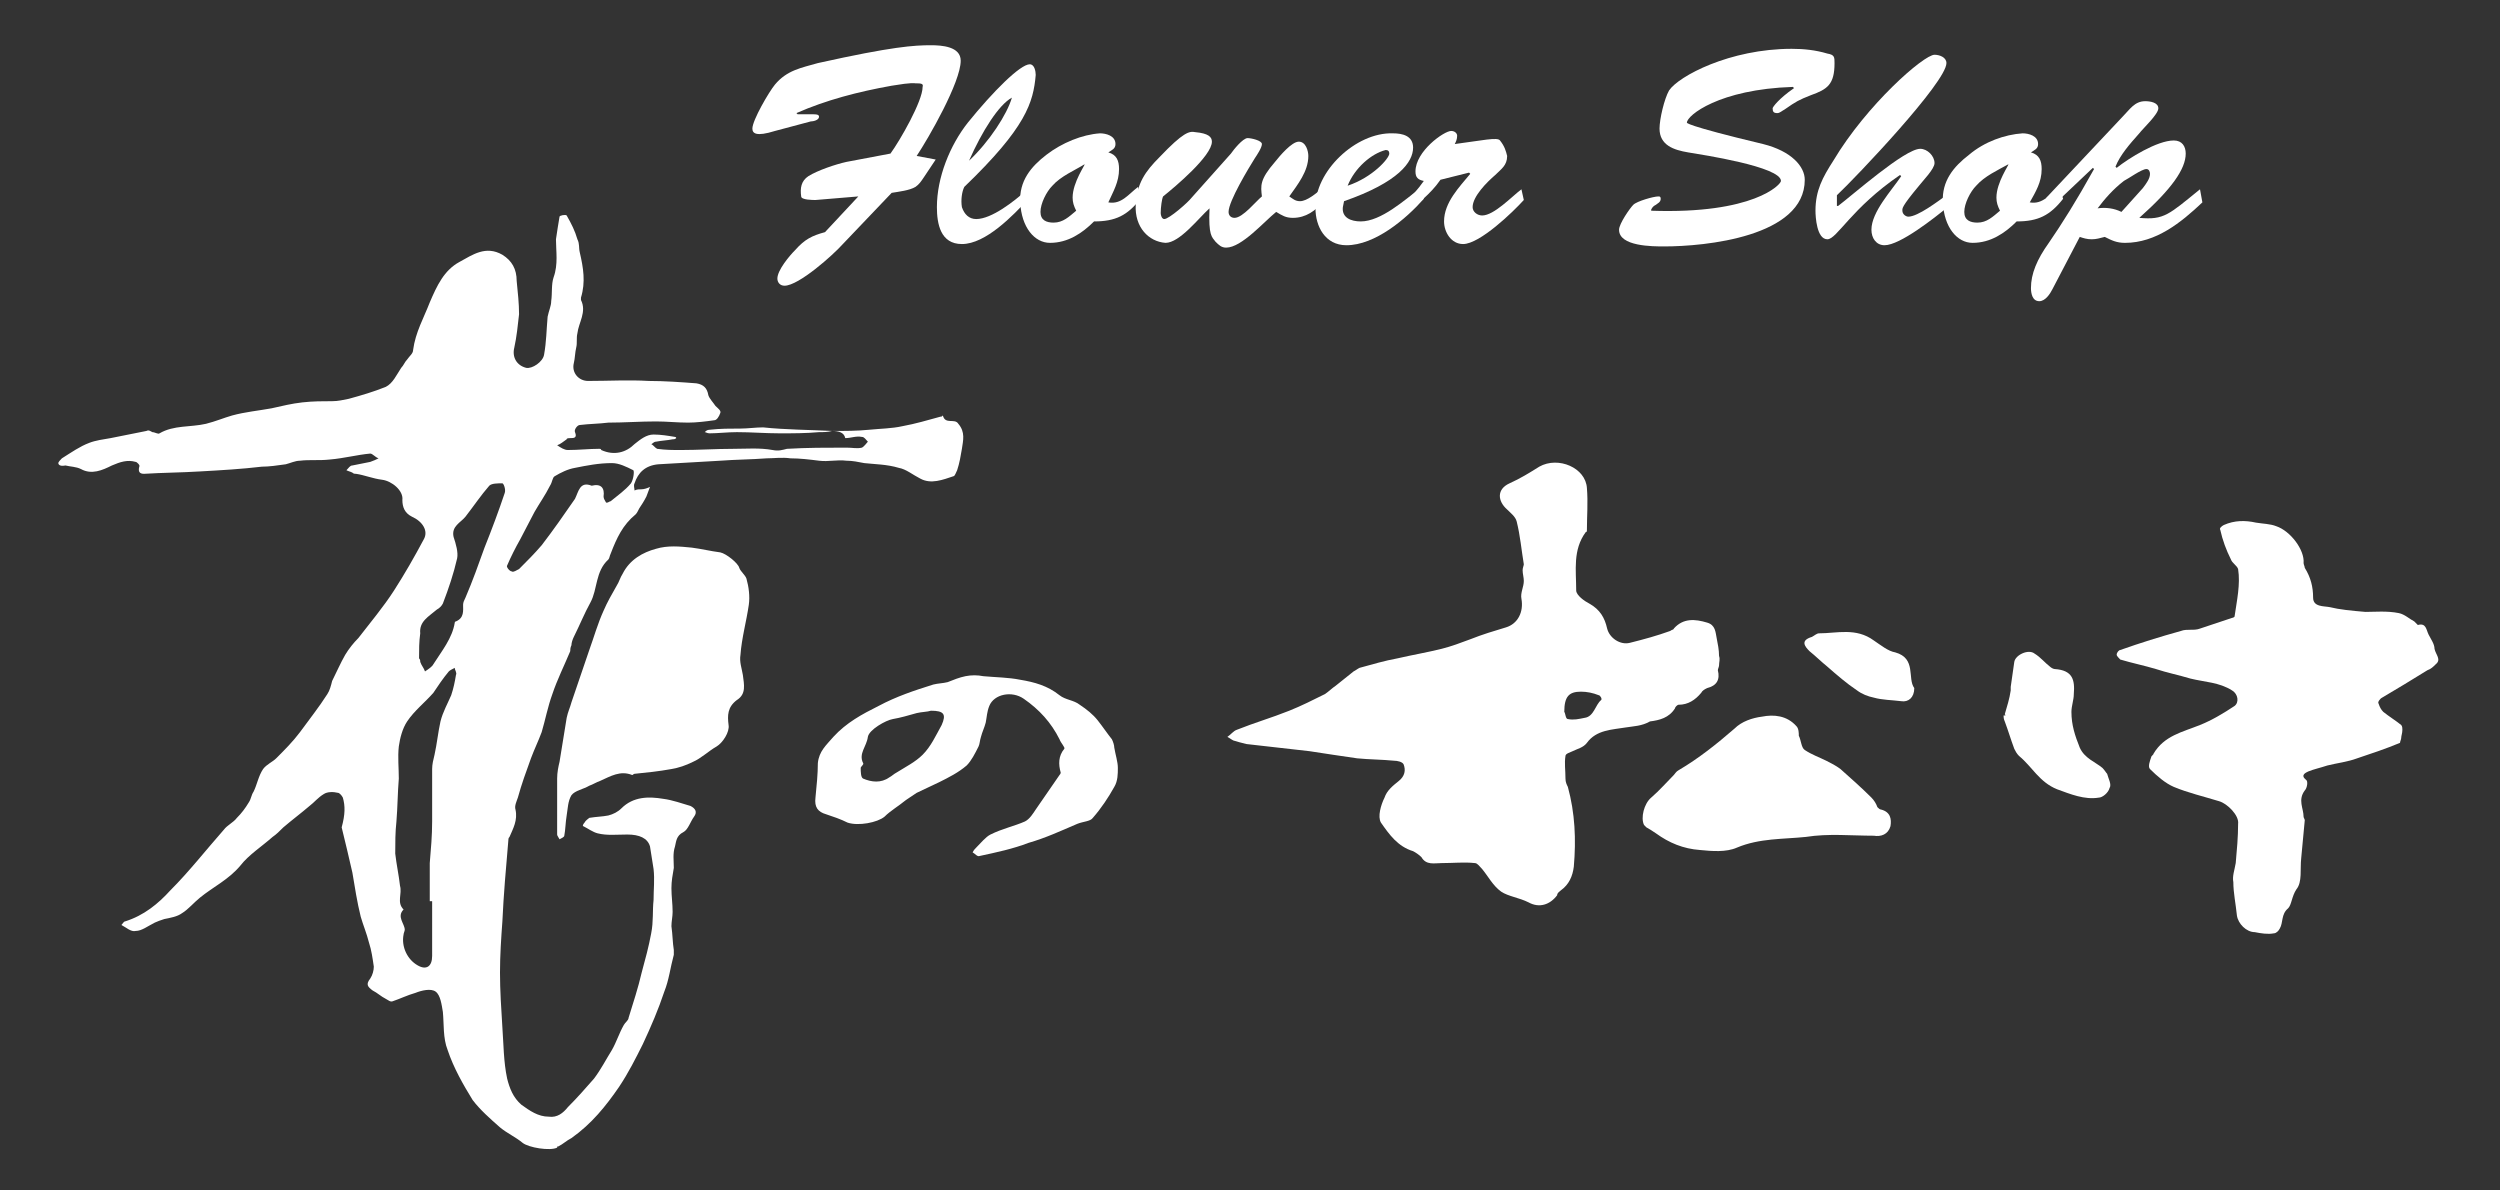 <?xml version="1.0" encoding="UTF-8"?> <svg xmlns="http://www.w3.org/2000/svg" xmlns:xlink="http://www.w3.org/1999/xlink" version="1.1" id="レイヤー_1" x="0px" y="0px" viewBox="0 0 210 100" style="enable-background:new 0 0 210 100;" xml:space="preserve"><rect x="0" y="0" width="210" height="100" fill="#333333" stroke="none"/> <style type="text/css"> .st0{fill:#FFFFFF;} </style> <g> <g> <path class="st0" d="M69.9,36.2c1.1,0,2.1,0,3.1-0.1c1-0.1,1.9-0.1,2.8-0.3c1.1-0.2,2.1-0.5,3.2-0.8c0.1,0,0.1,0,0.2-0.1 c0.2,0.8,1,0.2,1.3,0.7c0.6,0.7,0.4,1.4,0.3,2.1c-0.1,0.6-0.2,1.2-0.4,1.8c-0.1,0.2-0.2,0.5-0.3,0.5c-0.9,0.3-1.9,0.7-2.8,0.2 c-0.6-0.3-1.2-0.8-1.8-0.9c-1-0.3-2-0.3-2.9-0.4c-0.5-0.1-1-0.2-1.5-0.2c-0.8-0.1-1.5,0.1-2.3,0c-0.8-0.1-1.6-0.2-2.4-0.2 c-0.7-0.1-1.4,0-2,0c-1.3,0.1-2.6,0.1-3.9,0.2c-1.7,0.1-3.4,0.2-5.2,0.3c-1.1,0.1-1.7,0.7-2,1.6c-0.1,0.2,0,0.4,0,0.6 c0.2-0.1,0.4-0.1,0.6-0.1s0.5-0.1,0.7-0.2c-0.1,0.3-0.2,0.5-0.3,0.8c-0.2,0.4-0.4,0.7-0.6,1c-0.1,0.2-0.2,0.4-0.3,0.5 c-1.1,0.9-1.6,2-2.1,3.3c-0.1,0.2-0.1,0.4-0.2,0.5c-1.1,1-0.9,2.5-1.5,3.6c-0.5,0.9-0.9,1.9-1.4,2.9c-0.1,0.2-0.2,0.5-0.2,0.7 c-0.1,0.2-0.1,0.4-0.1,0.5c-0.5,1.2-1.1,2.4-1.5,3.6c-0.4,1.1-0.6,2.2-0.9,3.2c-0.3,0.8-0.6,1.4-0.9,2.2c-0.4,1.1-0.8,2.2-1.1,3.3 c-0.1,0.3-0.3,0.7-0.2,1c0.2,0.9-0.2,1.6-0.5,2.3c-0.1,0.1-0.1,0.2-0.1,0.3c-0.2,2.3-0.4,4.6-0.5,6.8c-0.1,1.4-0.2,2.8-0.2,4.3 c0,1.5,0.1,3,0.2,4.6c0.1,1.4,0.1,2.9,0.4,4.3c0.2,0.8,0.5,1.6,1.2,2.2c0.7,0.5,1.4,1,2.3,1c0.7,0.1,1.2-0.3,1.6-0.8 c0.8-0.8,1.5-1.6,2.2-2.4c0.6-0.8,1-1.6,1.5-2.4c0.4-0.7,0.6-1.4,1-2.1c0.1-0.2,0.4-0.4,0.4-0.6c0.4-1.3,0.8-2.5,1.1-3.8 c0.3-1.1,0.6-2.2,0.8-3.3c0.2-1,0.1-1.9,0.2-2.8c0-0.9,0.1-1.7,0-2.6c-0.1-0.6-0.2-1.3-0.3-1.9c-0.2-0.7-0.9-1-1.9-1 c-0.9,0-1.7,0.1-2.5-0.1c-0.4-0.1-0.8-0.4-1.2-0.6c-0.1,0,0-0.2,0.1-0.3c0.1-0.2,0.3-0.3,0.4-0.4c0.6-0.1,1.1-0.1,1.6-0.2 c0.4-0.1,0.8-0.3,1.1-0.6c1-1,2.3-1,3.5-0.8c0.8,0.1,1.6,0.4,2.3,0.6c0.4,0.2,0.6,0.5,0.3,0.9c-0.3,0.4-0.5,1.1-0.9,1.3 c-0.6,0.3-0.6,0.8-0.7,1.2c-0.2,0.6-0.1,1.2-0.1,1.8c-0.1,0.6-0.2,1.1-0.2,1.7c0,0.7,0.1,1.3,0.1,2c0,0.4-0.1,0.8-0.1,1.2 c0.1,0.7,0.1,1.4,0.2,2c0,0.1,0,0.3,0,0.4c-0.3,1.1-0.4,2.1-0.8,3.1c-0.5,1.5-1.1,2.9-1.8,4.4c-0.6,1.2-1.2,2.4-2,3.6 c-1.1,1.6-2.3,3.1-4,4.3c-0.4,0.2-0.7,0.5-1.1,0.7c-0.1,0-0.1,0-0.1,0.1c-0.6,0.3-2.4,0-2.9-0.4c-0.6-0.5-1.3-0.8-1.9-1.3 c-0.8-0.7-1.7-1.5-2.3-2.3c-0.8-1.3-1.6-2.7-2.1-4.2c-0.4-1-0.3-2.2-0.4-3.2c-0.1-0.6-0.2-1.4-0.6-1.7c-0.4-0.3-1.2-0.1-1.7,0.1 c-0.7,0.2-1.3,0.5-1.9,0.7c-0.2,0.1-0.4-0.1-0.6-0.2c-0.4-0.2-0.7-0.5-1.1-0.7c-0.4-0.3-0.6-0.5-0.2-1c0.2-0.3,0.3-0.7,0.3-1 c-0.1-0.7-0.2-1.4-0.4-2c-0.2-0.8-0.5-1.5-0.7-2.2c-0.3-1.2-0.5-2.5-0.7-3.7c-0.3-1.3-0.6-2.6-0.9-3.8C29,68.4,29,67.7,28.8,67 c-0.1-0.2-0.3-0.4-0.4-0.4c-0.4-0.1-0.9-0.1-1.2,0.1c-0.5,0.3-0.8,0.7-1.2,1c-0.7,0.6-1.5,1.2-2.2,1.8c-0.3,0.3-0.6,0.6-0.9,0.8 c-0.9,0.8-2,1.5-2.7,2.4c-1,1.2-2.3,1.8-3.4,2.7c-0.5,0.4-1,1-1.5,1.3c-0.4,0.3-1,0.4-1.5,0.5c-0.3,0.1-0.6,0.2-0.8,0.3 c-0.6,0.3-1.1,0.7-1.6,0.7c-0.4,0.1-0.8-0.3-1.2-0.5c0.1-0.1,0.2-0.3,0.3-0.3c1.6-0.5,2.8-1.5,3.8-2.6c1.6-1.6,3-3.4,4.5-5.1 c0.3-0.4,0.8-0.6,1.1-1c0.4-0.4,0.7-0.8,1-1.3c0.2-0.3,0.2-0.6,0.4-0.9c0.3-0.6,0.4-1.3,0.8-1.9c0.3-0.4,0.8-0.6,1.1-0.9 c0.7-0.7,1.4-1.4,2-2.2c0.8-1.1,1.6-2.1,2.3-3.2c0.2-0.3,0.3-0.7,0.4-1.1c0.4-0.8,0.7-1.5,1.1-2.2c0.3-0.5,0.7-1,1.1-1.4 c1-1.3,2.1-2.6,3-4c0.9-1.4,1.7-2.8,2.5-4.3c0.4-0.7-0.1-1.5-1-1.9c-0.6-0.3-0.8-0.8-0.8-1.4c0.1-0.8-0.9-1.6-1.7-1.7 c-0.8-0.1-1.5-0.4-2.2-0.5c-0.1,0-0.2,0-0.3-0.1c-0.2-0.1-0.3-0.1-0.5-0.2c0.2-0.2,0.3-0.4,0.5-0.4c0.5-0.1,1-0.2,1.5-0.3 c0.3-0.1,0.5-0.2,0.7-0.3c-0.3-0.1-0.5-0.4-0.7-0.4c-1.1,0.1-2.2,0.4-3.4,0.5c-0.9,0.1-1.7,0-2.5,0.1c-0.4,0-0.8,0.2-1.2,0.3 c-0.7,0.1-1.4,0.2-2,0.2c-1.7,0.2-3.4,0.3-5.2,0.4c-1.6,0.1-3.1,0.1-4.7,0.2c-0.4,0-0.5-0.2-0.4-0.6c0.1-0.1-0.2-0.4-0.3-0.4 c-0.7-0.2-1.3,0-2,0.3c-0.8,0.4-1.7,0.8-2.6,0.3c-0.4-0.2-0.9-0.2-1.3-0.3C5,39.2,4.9,39,4.9,38.9s0.2-0.3,0.3-0.4 c0.8-0.5,1.5-1,2.3-1.3C8,37,8.7,36.9,9.3,36.8c1-0.2,2-0.4,3-0.6c0.2-0.1,0.3,0,0.5,0.1c0.2,0,0.5,0.2,0.6,0.1 c1.2-0.7,2.6-0.5,3.9-0.8c0.8-0.2,1.5-0.5,2.2-0.7c1.1-0.3,2.2-0.4,3.3-0.6c0.9-0.2,1.7-0.4,2.6-0.5c0.9-0.1,1.7-0.1,2.5-0.1 c0.5,0,0.9-0.1,1.4-0.2c1.1-0.3,2.1-0.6,3.1-1c0.6-0.3,0.9-1,1.3-1.6c0.2-0.2,0.3-0.5,0.5-0.7c0.2-0.3,0.5-0.5,0.5-0.8 c0.2-1.5,0.9-2.7,1.4-4c0.6-1.4,1.2-2.7,2.5-3.4c1.1-0.6,2.2-1.4,3.6-0.6c0.8,0.5,1.2,1.2,1.2,2.2c0.1,1,0.2,1.9,0.2,2.8 c-0.1,0.9-0.2,1.9-0.4,2.8c-0.2,0.8,0.2,1.5,1,1.7c0.5,0.1,1.4-0.5,1.5-1.1c0.2-1.1,0.2-2.1,0.3-3.2c0.1-0.5,0.3-0.9,0.3-1.3 c0.1-0.7,0-1.4,0.2-2c0.4-1.1,0.2-2.2,0.2-3.2c0.1-0.7,0.2-1.3,0.3-1.9c0-0.1,0.5-0.2,0.6-0.1c0.4,0.7,0.7,1.3,0.9,2 c0.2,0.4,0.1,0.7,0.2,1.1c0.3,1.3,0.5,2.5,0.1,3.8c0,0.1,0,0.2,0,0.2c0.5,1-0.2,1.9-0.3,2.8c-0.1,0.4,0,0.8-0.1,1.2 c-0.1,0.4-0.1,0.9-0.2,1.3c-0.2,0.8,0.4,1.5,1.2,1.5c1.7,0,3.4-0.1,5.1,0c1.3,0,2.7,0.1,4,0.2c0.6,0.1,0.9,0.4,1,1 c0.1,0.3,0.4,0.6,0.6,0.9c0.2,0.2,0.5,0.4,0.4,0.6c-0.1,0.3-0.3,0.6-0.5,0.6c-0.7,0.1-1.5,0.2-2.2,0.2c-0.9,0-1.8-0.1-2.7-0.1 c-1.3,0-2.7,0.1-4,0.1c-0.8,0.1-1.6,0.1-2.4,0.2c-0.2,0-0.5,0.4-0.4,0.6c0.2,0.5-0.1,0.5-0.4,0.5c-0.1,0-0.3,0-0.3,0.1 c-0.3,0.2-0.5,0.4-0.8,0.5c0.3,0.2,0.6,0.4,0.9,0.4c0.9,0,1.8-0.1,2.6-0.1c0.1,0,0.2,0,0.2,0.1c1.1,0.5,2.1,0.2,2.8-0.5 c0.5-0.4,1-0.8,1.6-0.8s1.2,0.1,1.8,0.2c0.1,0,0.1,0.1,0.1,0.1c-0.1,0.1-0.2,0.1-0.3,0.1c-0.5,0.1-0.9,0.1-1.4,0.2 c-0.2,0-0.3,0.2-0.4,0.2c0.2,0.1,0.3,0.3,0.5,0.4c0.7,0.1,1.3,0.1,2,0.1c1.5,0,2.9-0.1,4.4-0.1c1.1,0,2.2-0.1,3.3,0.1 c0.5,0.1,0.8,0,1.2-0.1c1.7-0.1,3.3-0.1,5-0.1c0.5,0,0.9,0.1,1.3,0c0.2-0.1,0.4-0.4,0.5-0.5c-0.2-0.2-0.3-0.4-0.5-0.4 c-0.5-0.1-0.9,0.1-1.4,0.1C70.9,36.3,70.4,36.2,69.9,36.2L69.9,36.2z M36.3,75.7c-0.1,0-0.1,0-0.2,0c0-1.1,0-2.1,0-3.2 c0.1-1.2,0.2-2.3,0.2-3.5c0-1.5,0-2.9,0-4.4c0-0.4,0.1-0.8,0.2-1.2c0.2-0.9,0.3-1.9,0.5-2.8c0.2-0.8,0.6-1.5,0.9-2.2 c0.2-0.6,0.3-1.1,0.4-1.7c0.1-0.2-0.1-0.4-0.1-0.6c-0.2,0.1-0.4,0.2-0.5,0.3c-0.5,0.6-0.9,1.2-1.3,1.8c-0.7,0.8-1.6,1.5-2.2,2.4 c-0.4,0.6-0.6,1.4-0.7,2.1c-0.1,0.9,0,1.8,0,2.7c-0.1,1.2-0.1,2.4-0.2,3.6c-0.1,0.9-0.1,1.8-0.1,2.7c0.1,0.9,0.3,1.8,0.4,2.7 c0.2,0.7-0.3,1.4,0.3,2c-0.6,0.6,0.1,1.2,0.1,1.7c0,0.1-0.1,0.3-0.1,0.4c-0.2,1,0.3,2.1,1.2,2.6c0.7,0.4,1.2,0.1,1.2-0.8 C36.3,78.8,36.3,77.3,36.3,75.7z M35.2,55.3L35.2,55.3c0.1,0.1,0.1,0.2,0.1,0.3c0.1,0.3,0.3,0.5,0.4,0.8c0.3-0.2,0.6-0.4,0.7-0.6 c0.7-1.1,1.6-2.2,1.8-3.5c0-0.1,0.1-0.1,0.1-0.1c0.7-0.3,0.6-0.9,0.6-1.4c0-0.2,0.1-0.4,0.2-0.6c0.6-1.4,1.1-2.8,1.6-4.2 c0.6-1.5,1.2-3.1,1.7-4.6c0.1-0.3-0.1-0.8-0.2-0.8c-0.4,0-0.9,0-1.1,0.2c-0.7,0.8-1.3,1.7-2,2.6c-0.4,0.5-1.2,0.8-1,1.7 c0.2,0.6,0.4,1.3,0.3,1.8c-0.3,1.3-0.7,2.5-1.2,3.8c-0.1,0.2-0.3,0.4-0.5,0.5c-0.7,0.6-1.5,1-1.4,2C35.2,53.9,35.2,54.6,35.2,55.3 z M49.7,40.8c0.8-0.2,1.1,0.2,1,0.9c0,0.2,0.1,0.3,0.2,0.5c0.1,0.1,0.3-0.1,0.4-0.1c0.6-0.5,1.2-0.9,1.7-1.5 c0.2-0.3,0.3-1,0.2-1.1c-0.6-0.3-1.2-0.6-1.8-0.6c-1.1,0-2.1,0.2-3.1,0.4c-0.6,0.1-1.2,0.4-1.7,0.7c-0.2,0.1-0.2,0.5-0.4,0.8 c-0.4,0.8-0.9,1.5-1.3,2.2c-0.4,0.8-0.8,1.5-1.2,2.3c-0.4,0.7-0.8,1.5-1.1,2.2c-0.1,0.1,0.2,0.5,0.4,0.5c0.1,0.1,0.4-0.1,0.6-0.2 c0.7-0.7,1.3-1.3,1.9-2c1-1.3,1.9-2.6,2.8-3.9C48.6,41.3,48.7,40.4,49.7,40.8z"></path> <path class="st0" d="M136.6,61.1c-1.2,0.2-2.5,0.2-3.3,1.3c-0.3,0.4-0.8,0.5-1.2,0.7c-0.2,0.1-0.6,0.2-0.6,0.4 c-0.1,0.6,0,1.2,0,1.9c0,0.3,0.1,0.5,0.2,0.7c0.6,2.2,0.7,4.4,0.5,6.7c-0.1,0.8-0.4,1.5-1.1,2c-0.1,0.1-0.3,0.2-0.3,0.4 c-0.6,0.8-1.5,1.1-2.4,0.6c-0.8-0.4-1.7-0.5-2.3-0.9c-0.7-0.5-1.1-1.3-1.6-1.9c-0.2-0.2-0.4-0.5-0.6-0.5c-0.9-0.1-1.8,0-2.8,0 c-0.6,0-1.3,0.2-1.7-0.5c-0.2-0.2-0.5-0.4-0.7-0.5c-1.3-0.4-2-1.4-2.7-2.4c-0.3-0.5,0-1.5,0.3-2.1c0.2-0.6,0.7-1,1.2-1.4 c0.5-0.4,0.6-0.9,0.4-1.4c-0.1-0.2-0.5-0.3-0.8-0.3c-1-0.1-2.1-0.1-3.1-0.2c-1.4-0.2-2.7-0.4-4-0.6c-1.8-0.2-3.5-0.4-5.3-0.6 c-0.4-0.1-0.8-0.2-1.1-0.3c-0.2-0.1-0.3-0.2-0.5-0.3c0.3-0.2,0.5-0.5,0.8-0.6c1.5-0.6,2.9-1,4.4-1.6c1-0.4,2-0.9,3-1.4 c0.3-0.2,0.6-0.5,0.9-0.7c0.5-0.4,1-0.8,1.5-1.2c0.2-0.1,0.3-0.2,0.5-0.3c1.1-0.3,2.1-0.6,3.2-0.8c1.3-0.3,2.5-0.5,3.7-0.8 c0.8-0.2,1.6-0.5,2.4-0.8c1-0.4,2-0.7,3-1s1.5-1.3,1.3-2.4c-0.1-0.5,0.2-1,0.2-1.5c0-0.3-0.1-0.6-0.1-0.9c0-0.2,0.1-0.4,0.1-0.5 c-0.2-1.2-0.3-2.4-0.6-3.6c-0.1-0.4-0.5-0.7-0.8-1c-0.8-0.7-0.9-1.7,0.2-2.2c0.9-0.4,1.7-0.9,2.5-1.4c1.6-0.9,3.9,0.1,4,1.8 c0.1,1.2,0,2.4,0,3.5c0,0.1,0,0.2-0.1,0.2c-1.1,1.5-0.8,3.2-0.8,4.9c0,0.4,0.7,0.9,1.1,1.1c0.9,0.5,1.3,1.2,1.5,2.1 c0.2,0.8,1.1,1.4,1.9,1.2c1.2-0.3,2.3-0.6,3.4-1c0.1-0.1,0.3-0.1,0.3-0.2c0.8-0.9,1.8-0.8,2.8-0.5c0.7,0.2,0.7,0.8,0.8,1.3 c0.1,0.5,0.2,1,0.2,1.5c0.1,0.3,0,0.5,0,0.8c0,0.1-0.1,0.3-0.1,0.4c0.2,0.8-0.1,1.3-0.9,1.5c-0.2,0.1-0.4,0.2-0.5,0.4 c-0.5,0.6-1.1,1-1.9,1c-0.1,0-0.3,0.2-0.3,0.3c-0.5,0.8-1.3,1-2.1,1.1C137.9,61,137.2,61,136.6,61.1z M131.4,59.8 c0.1,0.1,0.1,0.6,0.3,0.6c0.5,0.1,0.9,0,1.4-0.1c0.8-0.1,0.9-1.1,1.4-1.5c0.1-0.1-0.1-0.4-0.2-0.4c-0.5-0.2-1-0.3-1.5-0.3 C131.8,58.1,131.4,58.5,131.4,59.8z"></path> <path class="st0" d="M198.7,51.4c0.8,0,1.8-0.1,2.8,0.1c0.5,0.1,0.9,0.5,1.3,0.7c0.1,0.1,0.3,0.3,0.3,0.3c0.7-0.2,0.7,0.4,0.9,0.8 c0.2,0.4,0.5,0.8,0.5,1.2c0.1,0.5,0.6,0.9,0.1,1.3c-0.2,0.2-0.4,0.4-0.7,0.5c-1.3,0.8-2.6,1.6-3.8,2.3c-0.2,0.1-0.4,0.4-0.3,0.5 c0.1,0.3,0.2,0.5,0.4,0.7c0.5,0.4,1,0.7,1.5,1.1c0.1,0.1,0.1,0.3,0.1,0.4c0,0.3-0.1,0.5-0.1,0.7c0,0.1-0.1,0.3-0.1,0.4 c-1.2,0.5-2.4,0.9-3.6,1.3c-0.8,0.3-1.7,0.4-2.5,0.6c-0.6,0.2-1.1,0.3-1.6,0.5c-0.2,0.1-0.7,0.3-0.2,0.7c0.2,0.1,0.1,0.7-0.1,0.9 c-0.6,0.8-0.1,1.5-0.1,2.2c0,0.1,0.1,0.2,0.1,0.3c-0.1,1.1-0.2,2.1-0.3,3.2c-0.1,0.9,0.1,2-0.4,2.6c-0.4,0.6-0.4,1.3-0.7,1.6 c-0.6,0.5-0.4,1.2-0.7,1.7c-0.1,0.2-0.3,0.4-0.5,0.4c-0.5,0.1-1.1,0-1.6-0.1c-0.7,0-1.4-0.7-1.5-1.4c-0.1-1-0.3-1.9-0.3-2.8 c-0.1-0.5,0.1-1,0.2-1.6c0.1-1.1,0.2-2.2,0.2-3.3c0.1-0.7-0.9-1.7-1.6-1.9c-1.3-0.4-2.6-0.7-3.8-1.2c-0.7-0.3-1.4-0.9-2-1.5 c-0.2-0.2,0-0.7,0.1-1c0-0.1,0.2-0.2,0.2-0.3c0.9-1.5,2.4-1.8,3.9-2.4c1-0.4,2-1,2.9-1.6c0.4-0.3,0.3-1-0.2-1.3 c-1.1-0.7-2.3-0.7-3.5-1c-1-0.3-2-0.5-2.9-0.8c-1-0.3-2-0.5-3-0.8c-0.1-0.1-0.3-0.3-0.3-0.4c0-0.2,0.2-0.4,0.3-0.4 c1.7-0.6,3.3-1.1,5.1-1.6c0.5-0.2,1.1,0,1.6-0.2c0.9-0.3,1.8-0.6,2.7-0.9c0.1,0,0.2-0.1,0.2-0.1c0.2-1.4,0.5-2.7,0.3-4 c-0.1-0.3-0.5-0.5-0.6-0.8c-0.4-0.8-0.7-1.6-0.9-2.5c-0.1-0.1,0.1-0.3,0.3-0.4c0.9-0.4,1.8-0.4,2.7-0.2c0.6,0.1,1.2,0.1,1.7,0.3 c1.2,0.4,2.4,2,2.3,3.1c0,0.1,0.1,0.3,0.1,0.4c0.5,0.8,0.7,1.6,0.7,2.5c0,0.8,0.9,0.7,1.4,0.8C196.5,51.2,197.5,51.3,198.7,51.4z"></path> <path class="st0" d="M46.8,68.1c0-0.9,0-1.8,0-2.7c0-0.5,0.1-1,0.2-1.4c0.2-1.2,0.4-2.5,0.6-3.7c0.1-0.5,0.3-0.9,0.4-1.3 c0.5-1.5,1-2.9,1.5-4.4c0.4-1.1,0.7-2.2,1.2-3.3c0.3-0.7,0.7-1.4,1.1-2.1c0.2-0.3,0.3-0.7,0.5-1c0.6-1.2,1.7-1.8,2.8-2.1 c1-0.3,2-0.2,3-0.1c0.8,0.1,1.6,0.3,2.4,0.4c0.5,0.1,1.5,0.9,1.6,1.3c0.1,0.3,0.5,0.6,0.6,0.9c0.2,0.7,0.3,1.5,0.2,2.2 c-0.2,1.4-0.6,2.8-0.7,4.2c-0.1,0.6,0.1,1.1,0.2,1.7c0.1,0.8,0.3,1.6-0.5,2.1c-0.8,0.6-0.8,1.3-0.7,2.1c0.1,0.6-0.5,1.5-1,1.8 c-0.7,0.4-1.3,1-2,1.3c-0.6,0.3-1.2,0.5-1.8,0.6c-1.1,0.2-2.1,0.3-3.1,0.4c-0.1,0-0.1,0.1-0.2,0.1c-1-0.4-1.8,0.1-2.7,0.5 c-0.3,0.1-0.6,0.3-0.9,0.4c-0.5,0.3-1.2,0.4-1.5,0.8c-0.3,0.5-0.3,1.1-0.4,1.7c-0.1,0.6-0.1,1.2-0.2,1.7c0,0.1-0.2,0.2-0.4,0.3 c-0.1-0.2-0.2-0.3-0.2-0.4C46.8,69.4,46.8,68.7,46.8,68.1C46.8,68.1,46.8,68.1,46.8,68.1z"></path> <path class="st0" d="M79.6,57.3c0.5-0.2,1-0.4,1.5-0.5c0.5-0.1,1-0.1,1.5,0c1.1,0.1,2.1,0.1,3.1,0.3c1.2,0.2,2.3,0.5,3.3,1.3 c0.5,0.4,1.2,0.4,1.7,0.8c0.6,0.4,1.1,0.8,1.5,1.3s0.8,1.1,1.2,1.6c0.1,0.2,0.2,0.5,0.2,0.7c0.1,0.6,0.3,1.2,0.3,1.7 c0,0.5,0,1.1-0.3,1.6c-0.5,0.9-1.1,1.8-1.8,2.6C91.6,69,91,69,90.5,69.2c-1.4,0.6-2.7,1.2-4.1,1.6c-1.3,0.5-2.7,0.8-4.1,1.1 c-0.2,0.1-0.4-0.2-0.6-0.3c0.1-0.2,0.2-0.3,0.3-0.4c0.4-0.4,0.8-0.9,1.2-1.1c1-0.5,2-0.7,2.9-1.1c0.4-0.2,0.7-0.7,0.9-1 c0.7-1,1.3-1.9,2-2.9c0.1-0.1,0.1-0.2,0.1-0.2c-0.2-0.7-0.2-1.4,0.3-2c0.1-0.1-0.3-0.5-0.4-0.8c-0.7-1.4-1.7-2.5-3-3.4 c-1-0.7-2.5-0.4-2.9,0.6c-0.2,0.5-0.2,0.9-0.3,1.4c-0.1,0.4-0.3,0.8-0.4,1.2c-0.1,0.3-0.1,0.6-0.2,0.8c-0.3,0.6-0.6,1.2-1,1.6 c-0.7,0.6-1.5,1-2.3,1.4c-0.6,0.3-1.3,0.6-1.9,0.9c-0.3,0.2-0.6,0.4-0.9,0.6c-0.6,0.5-1.3,0.9-1.8,1.4c-0.6,0.5-2.2,0.8-3.1,0.5 c-0.6-0.3-1.2-0.5-1.8-0.7c-0.7-0.2-1-0.6-0.9-1.4c0.1-1,0.2-2,0.2-2.9c0.1-1,0.7-1.5,1.3-2.2c1.1-1.2,2.4-1.9,3.8-2.6 c1.5-0.8,3-1.3,4.6-1.8C78.8,57.4,79.2,57.4,79.6,57.3C79.6,57.2,79.6,57.3,79.6,57.3z M78.2,59.7c-0.3,0.1-0.8,0.1-1.2,0.2 c-0.7,0.2-1.4,0.4-2,0.5c-0.6,0.1-2,0.9-2.1,1.5c-0.1,0.8-0.8,1.4-0.4,2.2c0.1,0.1-0.2,0.3-0.2,0.4c0,0.3,0,0.8,0.2,0.9 c0.7,0.3,1.5,0.4,2.2-0.1c0.2-0.1,0.4-0.3,0.6-0.4c0.8-0.5,1.6-0.9,2.2-1.5c0.7-0.7,1.1-1.6,1.6-2.5C79.5,60,79.3,59.7,78.2,59.7z "></path> <path class="st0" d="M157.4,70.2c-1.9,0-3.8-0.2-5.7,0.1c-1.9,0.2-3.9,0.1-5.8,0.9c-0.9,0.4-2.1,0.3-3.1,0.2 c-1.4-0.1-2.6-0.6-3.7-1.4c-0.3-0.2-0.6-0.4-0.8-0.5c-0.1-0.1-0.1-0.1-0.2-0.2c-0.3-0.6,0-1.8,0.6-2.3c0.7-0.6,1.3-1.3,1.9-1.9 c0.1-0.1,0.2-0.3,0.4-0.4c1.7-1,3.2-2.2,4.7-3.5c0.6-0.6,1.5-0.9,2.3-1c1-0.2,2.1-0.1,2.9,0.8c0.2,0.2,0.2,0.6,0.2,0.8 c0.2,0.4,0.2,1,0.5,1.2c0.6,0.4,1.2,0.6,1.8,0.9c0.4,0.2,0.8,0.4,1.2,0.7c0.9,0.8,1.8,1.6,2.6,2.4c0.2,0.2,0.4,0.5,0.5,0.8 c0.1,0.1,0.2,0.2,0.3,0.2c0.8,0.2,0.9,0.8,0.8,1.4C158.6,70.1,158,70.3,157.4,70.2z"></path> <path class="st0" d="M168.4,60c0.2-0.7,0.4-1.3,0.5-2c0-0.1,0-0.2,0-0.3c0.1-0.7,0.2-1.4,0.3-2.1c0.1-0.6,1.2-1.1,1.7-0.7 c0.5,0.3,0.9,0.8,1.3,1.1c0.1,0.1,0.3,0.2,0.4,0.2c1.5,0.1,1.7,0.9,1.6,2.1c0,0.5-0.2,1-0.2,1.5c0,1.1,0.3,2,0.7,3 c0.4,0.9,1.3,1.2,1.9,1.7c0.2,0.2,0.3,0.4,0.4,0.5c0.1,0.4,0.4,0.9,0.2,1.2c-0.1,0.4-0.6,0.8-0.9,0.8c-1.2,0.2-2.4-0.3-3.5-0.7 c-1.5-0.6-2.1-1.9-3.2-2.8c-0.2-0.2-0.3-0.4-0.4-0.6c-0.3-0.8-0.5-1.5-0.8-2.3c-0.1-0.2-0.1-0.4-0.1-0.5 C168.5,60.1,168.5,60.1,168.4,60z"></path> <path class="st0" d="M160.8,57.8c0,0.8-0.5,1.2-1.1,1.1c-0.8-0.1-1.6-0.1-2.3-0.3c-0.5-0.1-1-0.3-1.4-0.6c-0.9-0.6-1.7-1.3-2.5-2 c-0.5-0.4-1-0.9-1.5-1.3c-0.4-0.4-0.8-0.9,0.2-1.2c0.2-0.1,0.4-0.3,0.6-0.3c1.5,0,3.1-0.5,4.6,0.6c0.6,0.4,1.2,0.9,1.8,1 C161,55.3,160.2,57,160.8,57.8z"></path> <path class="st0" d="M69.9,36.2c-0.4,0.1-0.7,0.1-1.1,0.1c-1.1,0.1-2.2,0.1-3.3,0.1c-1.2,0-2.4-0.1-3.6-0.1 c-0.8,0-1.6,0.1-2.3,0.1c-0.2,0-0.3-0.1-0.4-0.1c0.1-0.1,0.2-0.2,0.4-0.2c0.9-0.1,1.7-0.1,2.6-0.1c0.6,0,1.3-0.1,1.9-0.1 C66,36.1,67.9,36.1,69.9,36.2L69.9,36.2z"></path> </g> <g> <path class="st0" d="M70.8,20.5c-0.8,0.9-3.7,3.5-4.9,3.5c-0.4,0-0.6-0.3-0.6-0.6c0-0.7,1-1.9,1.5-2.4c0.8-0.9,1.4-1.2,2.5-1.5 l2.8-3l-3.6,0.3c-0.2,0-1.2,0-1.2-0.3c-0.1-0.7,0-1.3,0.6-1.7c0.8-0.5,2.3-1,3.2-1.2l3.7-0.7c0.8-1.1,2.7-4.4,2.7-5.6 C77.6,7,77.3,7,76.9,7c-0.1,0-0.2-0.1-2,0.2c-2.8,0.5-5.5,1.2-8,2.3l0.1,0.1h1.3c0.2,0,0.5,0,0.5,0.2c0,0.3-0.5,0.4-0.7,0.4 L65.1,11c-1.6,0.5-1.9,0.2-1.9-0.2c0-0.7,1.4-3.1,1.9-3.7c1-1.2,2.2-1.4,3.6-1.8c6.3-1.4,8.1-1.5,9.5-1.5c0.9,0,2.5,0.1,2.5,1.3 c0,1.8-2.7,6.5-3.7,8l1.6,0.3l-1,1.5c-0.2,0.3-0.4,0.6-0.7,0.8c-0.5,0.3-1.4,0.4-2,0.5L70.8,20.5z"></path> <path class="st0" d="M86.4,16.7c-1.3,1.4-3.6,3.8-5.6,3.8c-1.8,0-2.1-1.7-2.1-3.1c0-2.5,1.1-5.2,2.6-7.1c2.1-2.6,4.4-4.9,5.2-4.9 c0.4,0,0.5,0.6,0.5,0.9c-0.2,2.3-0.8,4.4-6,9.4c-0.2,0.4-0.3,1.1-0.2,1.7c0.2,0.6,0.6,1,1.2,1c1.3,0,3.2-1.5,4.2-2.4L86.4,16.7z M81.4,13.5c1.7-1.6,3.2-3.9,3.6-5.3C83.9,8.8,82.5,11,81.4,13.5L81.4,13.5z"></path> <path class="st0" d="M95.8,16.7c-1.1,1.4-2.1,1.9-3.9,1.9c-1,1-2.2,1.8-3.7,1.8c-1.3,0-2.4-1.3-2.5-3.4c-0.1-1.8,0.9-3,2.2-4 s3-1.7,4.5-1.8c0.5,0,1.3,0.2,1.3,0.9c0,0.4-0.3,0.5-0.6,0.7c0.7,0.2,0.9,0.7,0.9,1.4c0,1.1-0.5,1.9-0.9,2.8 c1.1,0.2,1.7-0.7,2.5-1.3L95.8,16.7z M88.4,15.6c-0.5,0.5-1,1.5-1,2.2c0,0.7,0.5,0.9,1.1,0.9c0.8,0,1.3-0.5,1.9-1 c-0.2-0.4-0.3-0.7-0.3-1.1c0-1.3,1.1-2.8,1-2.8C90.3,14.3,89.1,14.8,88.4,15.6z"></path> <path class="st0" d="M103.4,12.9c0.2-0.3,1-1.3,1.4-1.3c0.3,0,1.2,0.2,1.2,0.5s-0.4,0.9-0.6,1.2c-0.5,0.8-2.2,3.6-2.2,4.5 c0,0.3,0.2,0.5,0.5,0.5c0.7,0,1.8-1.4,2.3-1.8c-0.1-0.9-0.2-1.4,1.1-2.9c0.4-0.5,1.4-1.7,2-1.7c0.6,0,0.8,0.8,0.8,1.2 c0,1.3-0.9,2.4-1.6,3.4c0.3,0.2,0.5,0.4,0.9,0.4c0.6,0,1.4-0.7,1.9-1.1l0.1,1.1c-0.7,0.8-1.5,1.4-2.6,1.4c-0.6,0-0.9-0.2-1.4-0.5 c-1,0.8-2.9,3-4.2,3c-0.4,0-0.6-0.2-0.9-0.5c-0.3-0.4-0.6-0.5-0.5-2.8c-0.9,0.8-2.5,2.9-3.7,2.9c-1.4-0.1-2.6-1.3-2.5-3.2 c0.1-1.8,0.8-2.8,2-4c2-2.1,2.5-2.2,3-2.1c1.1,0.1,1.4,0.4,1.4,0.8c0,1.2-3.1,3.8-4.1,4.6c-0.1,0.2-0.2,0.9-0.2,1.4 c0,0.2,0.1,0.5,0.3,0.5c0.4,0,2-1.4,2.3-1.8L103.4,12.9z"></path> <path class="st0" d="M119.6,16.7c-1.5,1.7-4.1,3.9-6.5,3.9c-1.8,0-2.6-1.6-2.6-3.1c-0.1-3.1,3.4-6.4,6.5-6.3 c0.8,0,1.7,0.2,1.7,1.2c0,1.2-1.2,2.9-5.8,4.5l-0.1,0.5c-0.1,0.9,0.7,1.2,1.5,1.2c1.7,0,3.7-1.8,5-2.8L119.6,16.7z M116.7,12.9 c0-0.2-0.1-0.3-0.3-0.3c-1.2,0.3-2.6,1.5-3.2,3C115.3,14.9,116.7,13.3,116.7,12.9z"></path> <path class="st0" d="M121,15.1c-0.9,1.3-1.9,1.9-2.9,3L118,17c0.6-0.5,1.1-1.1,1.6-1.8c-0.5-0.1-0.7-0.3-0.7-0.8 c0-1.7,2.4-3.4,3-3.4c0.3,0,0.5,0.2,0.5,0.4c0,0.3-0.1,0.5-0.2,0.7c2.3-0.3,3.6-0.6,3.8-0.3c0.4,0.5,0.5,0.9,0.6,1.3 c0,0.8-0.5,1.1-1,1.6c-0.7,0.6-1.9,1.8-1.9,2.7c0,0.4,0.4,0.7,0.8,0.7c1,0,2.5-1.6,3.3-2.2l0.2,0.9c-0.9,1-3.7,3.7-5.1,3.7 c-1,0-1.6-1-1.6-1.9c0-1.6,1.3-2.9,2.2-4l-0.1-0.1L121,15.1z"></path> <path class="st0" d="M148.1,12.1c2.4,0.6,3.5,1.9,3.5,3c0,4.8-8.4,5.6-11.8,5.6c-1,0-3.8,0-3.8-1.4c0-0.5,0.9-1.8,1.2-2.1 c0.3-0.3,1.7-0.7,2.1-0.7c0.1,0,0.2,0,0.2,0.2c0,0.3-0.3,0.4-0.4,0.5c-0.2,0.1-0.3,0.2-0.4,0.4v0.1c8.6,0.3,10.9-2.2,10.9-2.5 c0-1.2-6.6-2.2-7.8-2.4c-1.2-0.2-2.4-0.6-2.4-2c0-0.8,0.4-2.5,0.8-3.2c0.8-1.2,5.1-3.5,10.3-3.5c1,0,2,0.1,3,0.4 c0.6,0.1,0.6,0.3,0.6,0.8c0,1.8-0.6,2.2-2,2.7c-1,0.4-1.2,0.5-2.2,1.2c-0.2,0.1-0.4,0.3-0.6,0.3c-0.3,0-0.4-0.1-0.4-0.4 c0-0.1,0.5-0.8,1.8-1.7l-0.1-0.1c-6.2,0.2-8.9,2.4-8.9,3C141.7,10.3,141.4,10.5,148.1,12.1z"></path> <path class="st0" d="M154.4,17.3c1.2-0.9,5.6-4.8,6.9-4.8c0.6,0,1.2,0.6,1.2,1.2c0,0.5-1,1.5-1.3,1.9c-1.5,1.8-1.4,1.9-1.4,2.1 c0,0.3,0.3,0.5,0.5,0.5c0.8,0,2.5-1.3,3.2-1.8l0.1,1c-1.1,0.9-4,3.2-5.3,3.2c-0.7,0-1.1-0.6-1.1-1.3c0-1.5,1.7-3.3,2.5-4.5 l-0.1-0.1c-4.1,2.8-5.3,5.4-6.1,5.4c-0.9,0-1-1.9-1-2.4c0-1.7,0.6-2.8,1.5-4.2c2.8-4.7,7.6-8.9,8.5-8.9c0.4,0,1,0.2,1,0.7 c0,1.6-7.6,9.6-9.2,11.1V17.3z"></path> <path class="st0" d="M173.3,16.7c-1.1,1.4-2.1,1.9-3.9,1.9c-1,1-2.2,1.8-3.7,1.8c-1.3,0-2.4-1.3-2.5-3.4c-0.1-1.8,0.9-3,2.2-4 c1.3-1.1,3-1.7,4.5-1.8c0.5,0,1.3,0.2,1.3,0.9c0,0.4-0.3,0.5-0.6,0.7c0.7,0.2,0.9,0.7,0.9,1.4c0,1.1-0.5,1.9-1,2.8 c1.1,0.2,1.7-0.7,2.5-1.3L173.3,16.7z M166,15.6c-0.5,0.5-1,1.5-1,2.2c0,0.7,0.5,0.9,1.1,0.9c0.8,0,1.3-0.5,1.9-1 c-0.2-0.4-0.3-0.7-0.3-1.1c0-1.3,1.1-2.8,1-2.8C167.8,14.3,166.7,14.8,166,15.6z"></path> <path class="st0" d="M172.4,24.3c-0.2,0.4-0.6,1-1.1,1c-0.6,0-0.7-0.7-0.7-1.1c0-1.2,0.5-2.4,1.5-3.8c1.1-1.6,2.3-3.5,3.8-6.2 l-0.1-0.1l-3.8,3.6l-0.1-1.1l6.4-6.8c0.6-0.6,1-1.3,1.9-1.3c0.4,0,1.1,0.1,1.1,0.6c0,0.5-1.3,1.7-1.6,2.1c-0.8,0.9-1.6,1.8-2,2.8 l0.1,0.1c1-0.8,3.4-2.3,4.8-2.3c0.7,0,1,0.5,1,1.1c0,1.3-1.2,3-3.9,5.4c2.1,0.2,2.5-0.3,5.1-2.4L185,17c-1.8,1.7-3.9,3.4-6.5,3.4 c-0.7,0-1.1-0.2-1.7-0.5c-0.4,0.1-0.7,0.2-1.1,0.2c-0.4,0-0.7-0.1-1-0.2L172.4,24.3z M180,15.8c0.3-0.4,0.6-0.8,0.6-1.2 c0-0.2-0.1-0.4-0.3-0.4c-0.4,0-1.5,0.8-1.9,1c-0.9,0.7-1.6,1.5-2.2,2.3c0.7-0.1,1.4,0,2,0.3L180,15.8z"></path> </g> </g> </svg> 